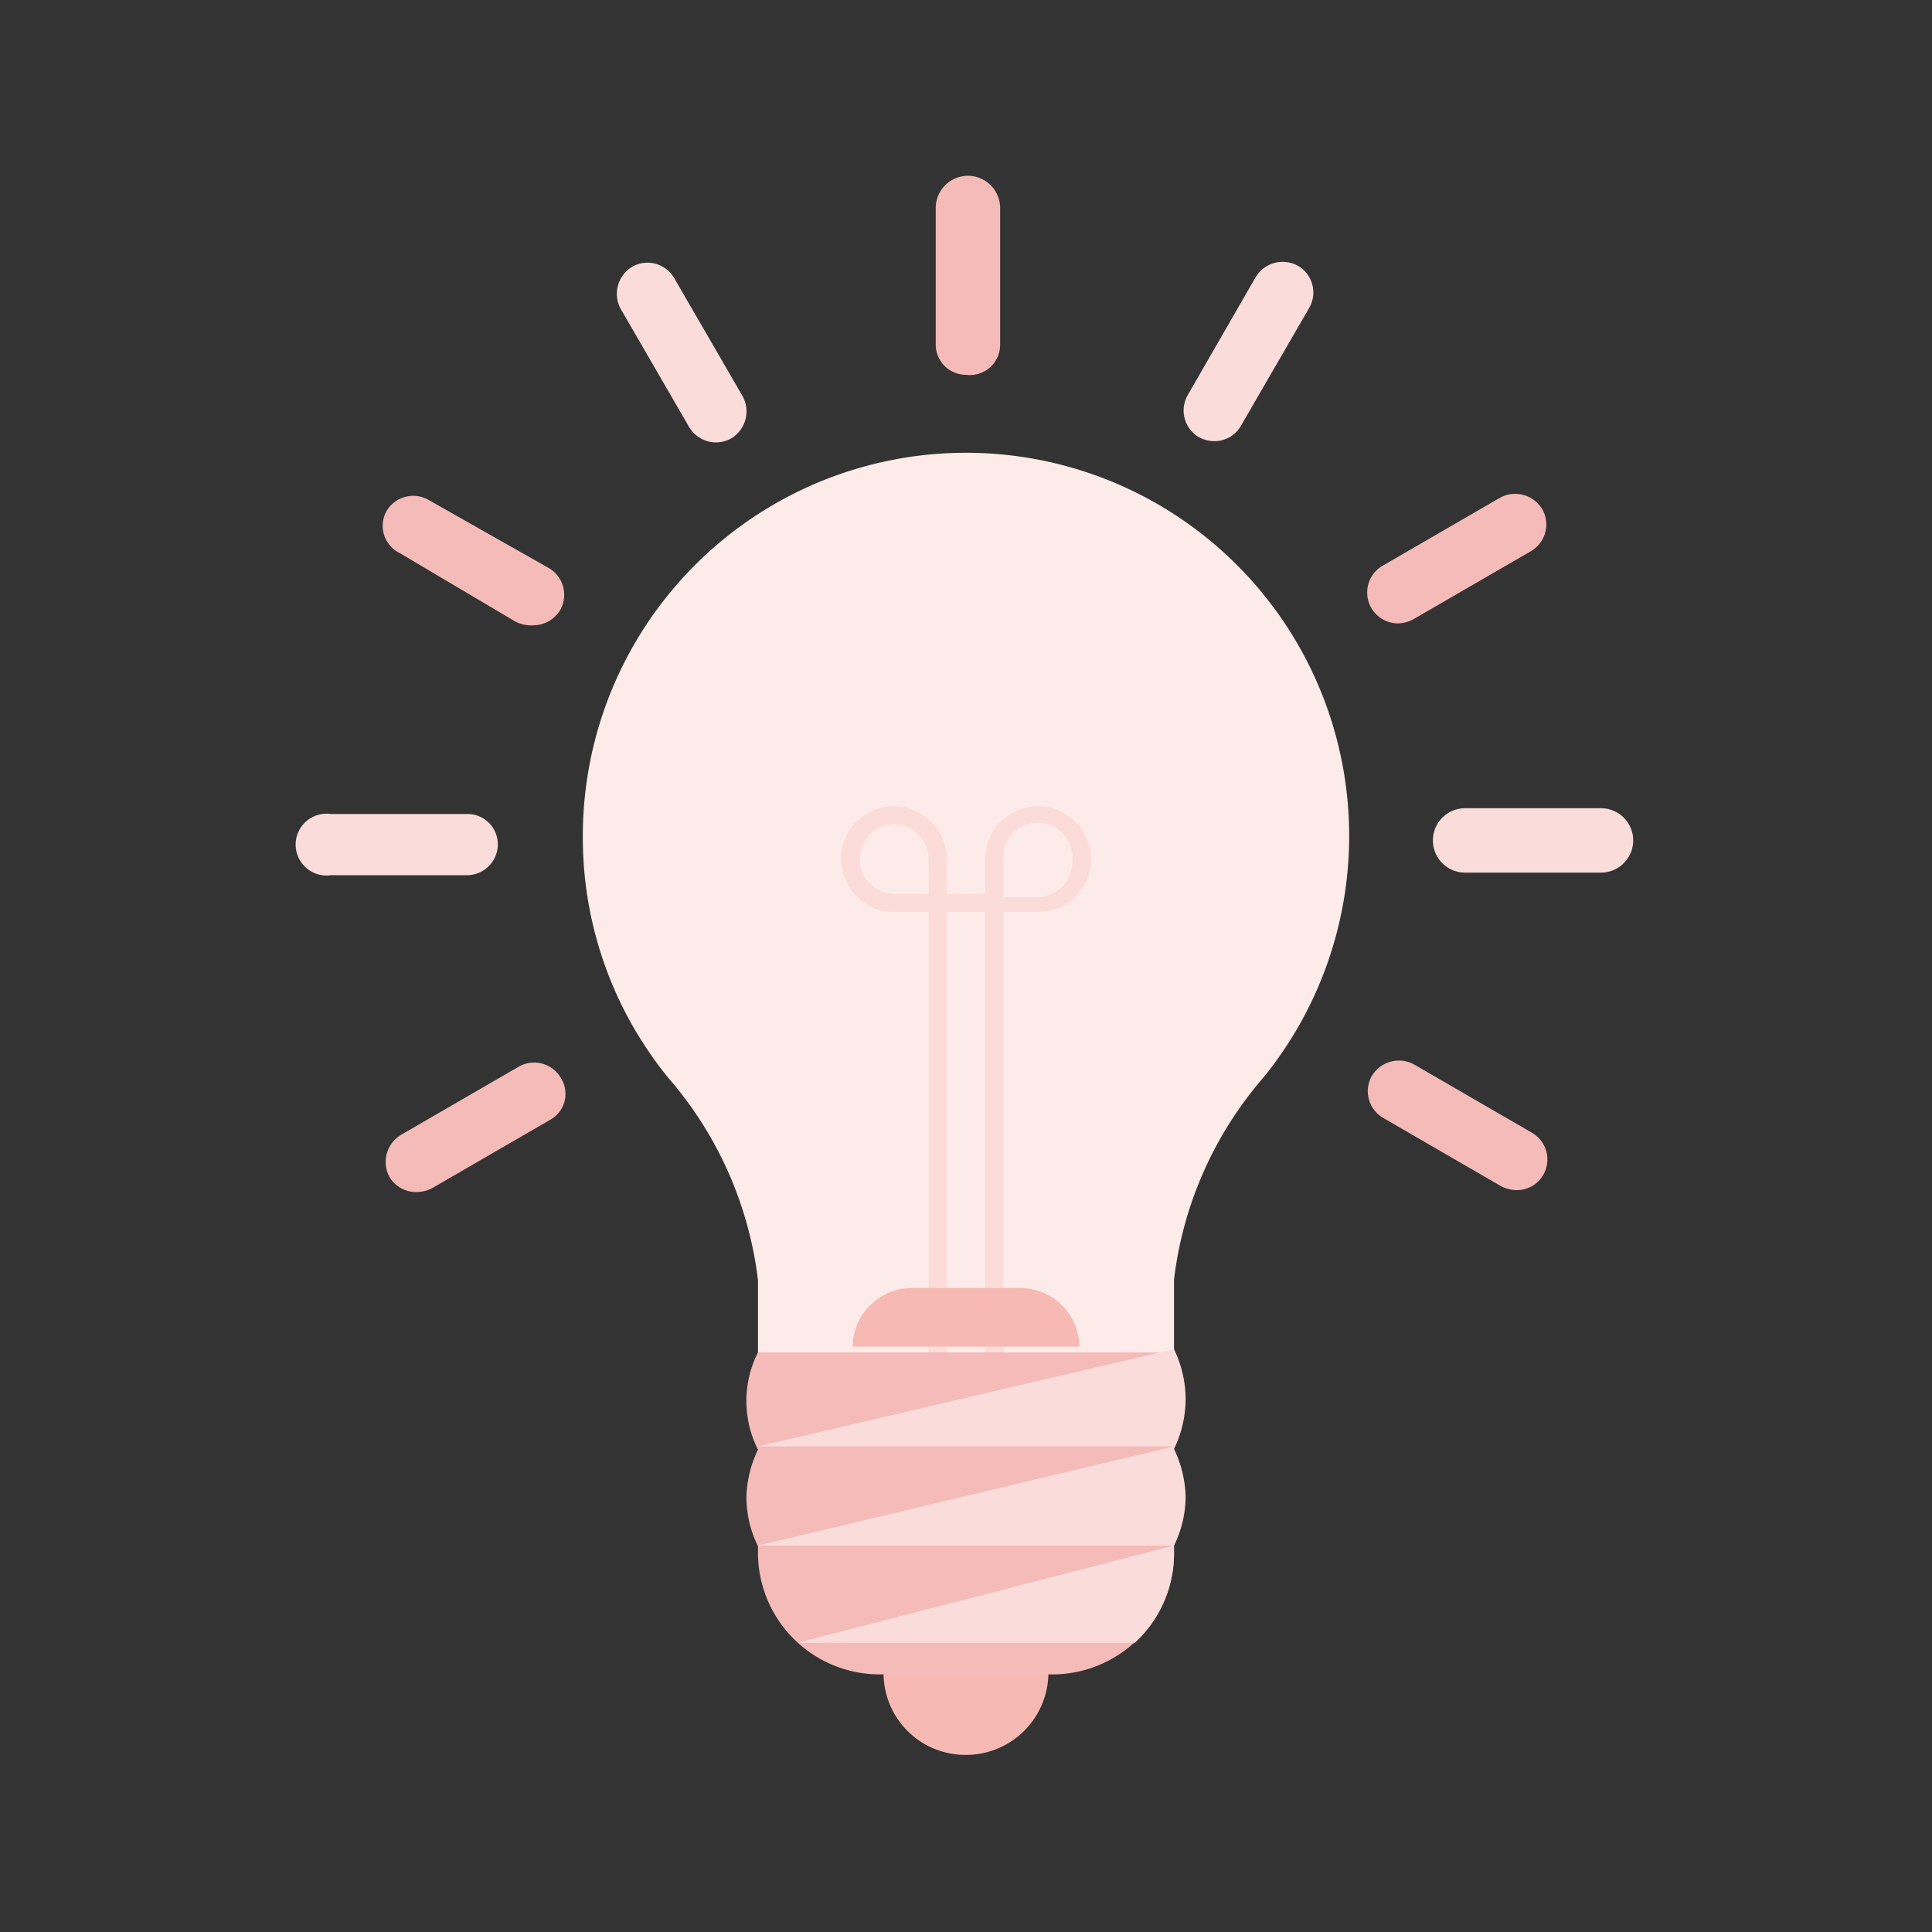 <svg id="Layer_1" data-name="Layer 1" xmlns="http://www.w3.org/2000/svg" viewBox="0 0 30 30"><rect x="0" y="0" width="30" height="30" fill="#333333" stroke="none"/><defs><style>.cls-1{fill:#fcebe9;}.cls-2{fill:#f7b9b3;}.cls-3{fill:#f4bbb8;}.cls-4{fill:#fadddb;}.cls-5{fill:#fbdcd9;}</style></defs><title>Strativ_Icons_Variations</title><path class="cls-1" d="M9.05,13a5.9,5.9,0,0,0,1.33,3.74,5.85,5.85,0,0,1,1.39,3.14V21.7a.76.76,0,0,0,.76.76h4.94a.76.76,0,0,0,.76-.76V19.87a5.85,5.85,0,0,1,1.39-3.14A5.95,5.95,0,1,0,9.05,13Z"/><path class="cls-2" d="M13.72,26A1.28,1.28,0,1,1,15,27.25,1.27,1.27,0,0,1,13.72,26Z"/><path class="cls-3" d="M15,5.82a.47.47,0,0,1-.47-.47V3.23a.48.48,0,1,1,1,0V5.35A.47.47,0,0,1,15,5.82Z"/><path class="cls-4" d="M11.11,6.87a.49.49,0,0,1-.41-.24L9.64,4.8a.49.49,0,0,1,.18-.66.48.48,0,0,1,.65.18l1.06,1.83a.49.49,0,0,1-.18.66A.5.5,0,0,1,11.11,6.87Z"/><path class="cls-3" d="M8.28,9.71A.53.53,0,0,1,8,9.65L6.21,8.59A.47.47,0,0,1,6,7.94a.48.48,0,0,1,.65-.18L8.52,8.82a.48.48,0,0,1,.18.65A.49.49,0,0,1,8.28,9.71Z"/><path class="cls-4" d="M7.25,13.59H5.14a.48.48,0,1,1,0-.95H7.25a.47.47,0,0,1,.48.48A.48.48,0,0,1,7.25,13.59Z"/><path class="cls-3" d="M6.47,18.51a.48.48,0,0,1-.42-.23.49.49,0,0,1,.18-.66l1.83-1.06a.48.48,0,0,1,.65.18.46.46,0,0,1-.17.65L6.71,18.45A.53.53,0,0,1,6.47,18.51Z"/><path class="cls-3" d="M23.55,18.48a.53.53,0,0,1-.24-.06l-1.83-1.06a.48.48,0,0,1-.18-.65.49.49,0,0,1,.66-.18l1.83,1.06a.48.48,0,0,1,.17.66A.47.47,0,0,1,23.55,18.48Z"/><path class="cls-4" d="M24.86,13.55H22.75a.48.48,0,1,1,0-1h2.11a.48.48,0,1,1,0,1Z"/><path class="cls-3" d="M21.7,9.68a.48.48,0,0,1-.24-.89l1.83-1.06a.49.49,0,0,1,.66.18.48.48,0,0,1-.18.65L21.94,9.62A.53.53,0,0,1,21.7,9.68Z"/><path class="cls-4" d="M18.86,6.85a.5.5,0,0,1-.24-.06.48.48,0,0,1-.18-.65L19.5,4.3a.49.49,0,0,1,.66-.17.48.48,0,0,1,.17.65L19.27,6.61A.47.47,0,0,1,18.86,6.85Z"/><path class="cls-5" d="M15.58,21H15.3V14.16h-.6V21h-.28V14.16h-.53a.82.82,0,1,1,.81-.82v.54h.6v-.54a.82.82,0,1,1,.81.82h-.53Zm0-7.07h.53a.54.54,0,0,0,.54-.54.54.54,0,1,0-1.07,0ZM13.89,12.8a.54.54,0,0,0-.54.54.54.54,0,0,0,.54.54h.53v-.54A.54.54,0,0,0,13.89,12.8Z"/><path class="cls-2" d="M15.84,20H14.16a.92.92,0,0,0-.92.91h3.52A.92.92,0,0,0,15.84,20Z"/><path class="cls-3" d="M11.77,21h0a1.67,1.67,0,0,0,0,1.51,1.79,1.79,0,0,0-.18.75,1.73,1.73,0,0,0,.18.75v.13A1.89,1.89,0,0,0,13.66,26h2.68a1.89,1.89,0,0,0,1.89-1.88V21Z"/><path class="cls-4" d="M18.41,21.71a1.8,1.8,0,0,0-.18-.76h0l-6.46,1.51h6.46L11.77,24h6.46l-5.85,1.51h5.24a1.87,1.87,0,0,0,.61-1.38V24a1.73,1.73,0,0,0,.18-.75,1.79,1.79,0,0,0-.18-.75A1.79,1.79,0,0,0,18.41,21.71Z"/></svg>